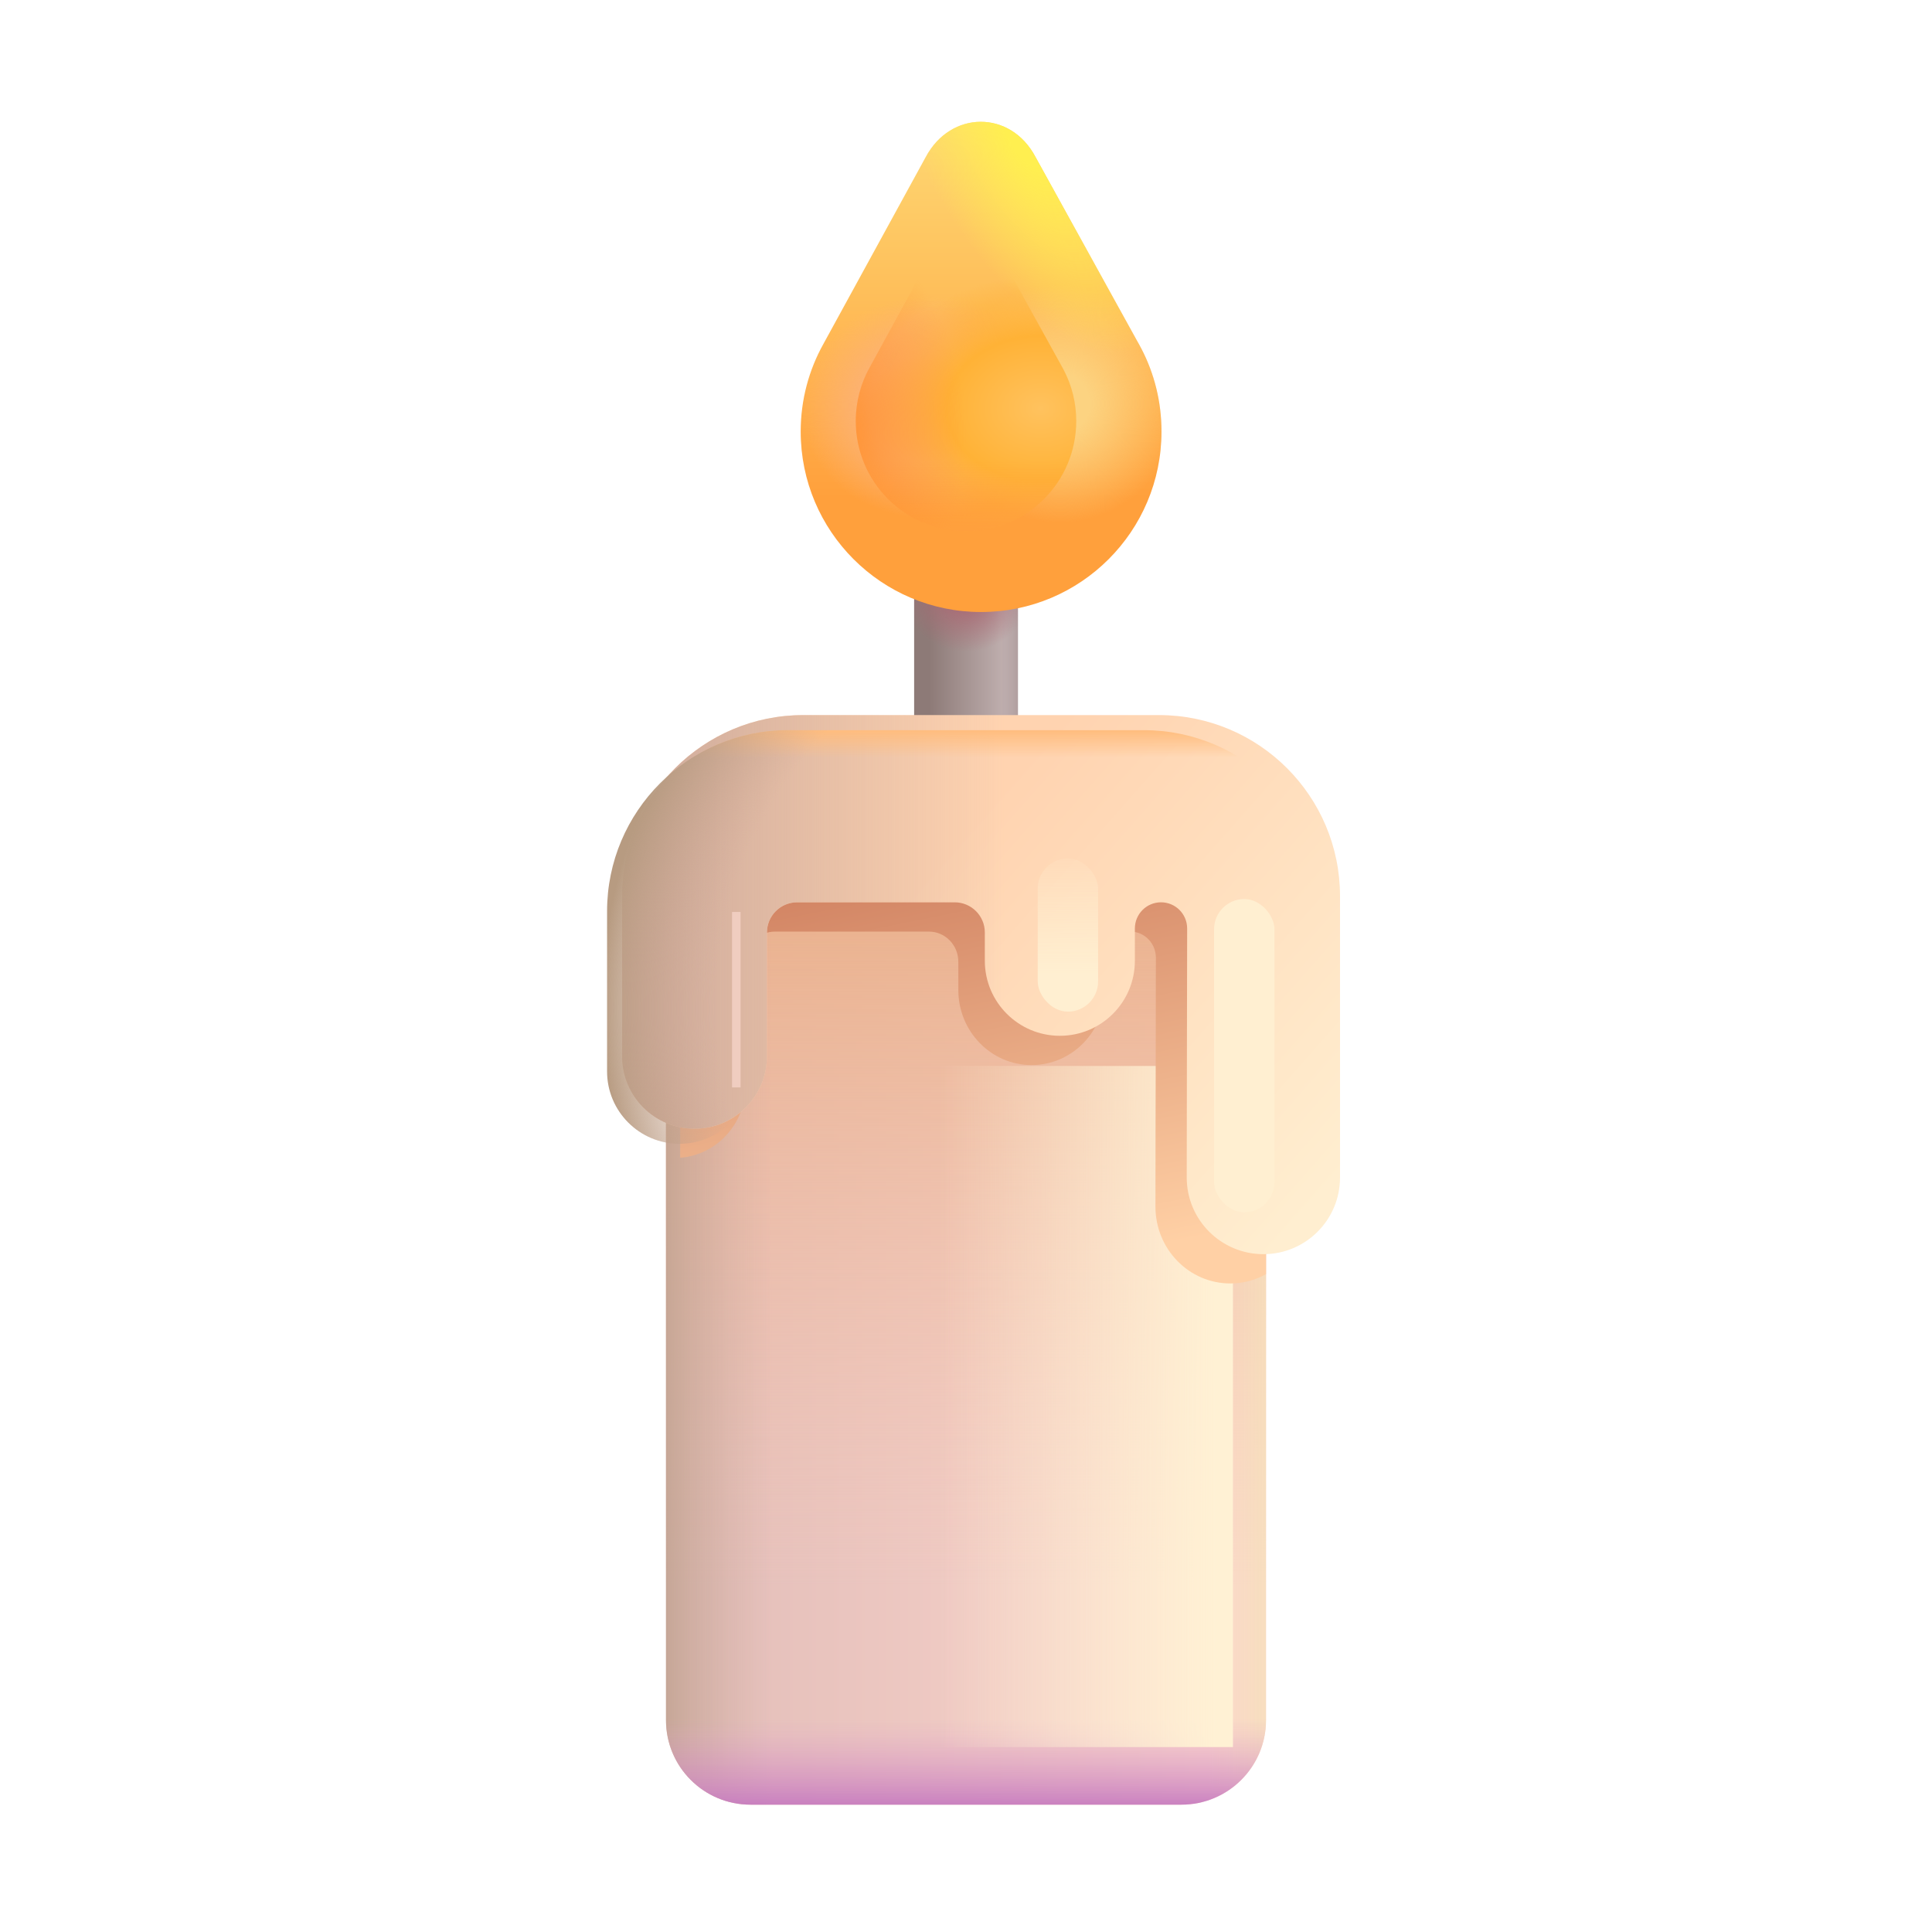 <svg viewBox="0 0 32 32" fill="none" xmlns="http://www.w3.org/2000/svg">
<rect x="15.141" y="9.25" width="1.719" height="3.859" fill="url(#paint0_linear_18_20489)"/>
<rect x="15.141" y="9.25" width="1.719" height="3.859" fill="url(#paint1_linear_18_20489)"/>
<rect x="15.141" y="9.25" width="1.719" height="3.859" fill="url(#paint2_radial_18_20489)"/>
<g filter="url(#filter0_i_18_20489)">
<path d="M13.389 5.695L15.082 2.602C15.497 1.823 16.491 1.821 16.902 2.602L18.584 5.646C18.607 5.686 18.629 5.725 18.65 5.766L18.656 5.777C18.869 6.188 18.988 6.654 18.988 7.148C18.988 8.799 17.65 10.137 16 10.137C14.35 10.137 13.012 8.799 13.012 7.148C13.012 6.621 13.149 6.125 13.389 5.695Z" fill="url(#paint3_linear_18_20489)"/>
<path d="M13.389 5.695L15.082 2.602C15.497 1.823 16.491 1.821 16.902 2.602L18.584 5.646C18.607 5.686 18.629 5.725 18.65 5.766L18.656 5.777C18.869 6.188 18.988 6.654 18.988 7.148C18.988 8.799 17.65 10.137 16 10.137C14.35 10.137 13.012 8.799 13.012 7.148C13.012 6.621 13.149 6.125 13.389 5.695Z" fill="url(#paint4_radial_18_20489)"/>
<path d="M13.389 5.695L15.082 2.602C15.497 1.823 16.491 1.821 16.902 2.602L18.584 5.646C18.607 5.686 18.629 5.725 18.65 5.766L18.656 5.777C18.869 6.188 18.988 6.654 18.988 7.148C18.988 8.799 17.65 10.137 16 10.137C14.35 10.137 13.012 8.799 13.012 7.148C13.012 6.621 13.149 6.125 13.389 5.695Z" fill="url(#paint5_radial_18_20489)"/>
<path d="M13.389 5.695L15.082 2.602C15.497 1.823 16.491 1.821 16.902 2.602L18.584 5.646C18.607 5.686 18.629 5.725 18.65 5.766L18.656 5.777C18.869 6.188 18.988 6.654 18.988 7.148C18.988 8.799 17.65 10.137 16 10.137C14.35 10.137 13.012 8.799 13.012 7.148C13.012 6.621 13.149 6.125 13.389 5.695Z" fill="url(#paint6_radial_18_20489)"/>
</g>
<path d="M14.404 6.086L15.439 4.195C15.693 3.719 16.3 3.718 16.551 4.195L17.579 6.055C17.593 6.08 17.607 6.104 17.62 6.13L17.623 6.136C17.753 6.387 17.826 6.672 17.826 6.974C17.826 7.982 17.009 8.8 16 8.8C14.991 8.8 14.174 7.982 14.174 6.974C14.174 6.652 14.257 6.349 14.404 6.086Z" fill="url(#paint7_radial_18_20489)"/>
<path d="M14.404 6.086L15.439 4.195C15.693 3.719 16.3 3.718 16.551 4.195L17.579 6.055C17.593 6.08 17.607 6.104 17.62 6.13L17.623 6.136C17.753 6.387 17.826 6.672 17.826 6.974C17.826 7.982 17.009 8.8 16 8.8C14.991 8.8 14.174 7.982 14.174 6.974C14.174 6.652 14.257 6.349 14.404 6.086Z" fill="url(#paint8_linear_18_20489)"/>
<path d="M14.404 6.086L15.439 4.195C15.693 3.719 16.3 3.718 16.551 4.195L17.579 6.055C17.593 6.08 17.607 6.104 17.62 6.13L17.623 6.136C17.753 6.387 17.826 6.672 17.826 6.974C17.826 7.982 17.009 8.8 16 8.8C14.991 8.8 14.174 7.982 14.174 6.974C14.174 6.652 14.257 6.349 14.404 6.086Z" fill="url(#paint9_radial_18_20489)"/>
<path d="M11.031 14.713C11.031 13.939 11.658 13.312 12.431 13.312H19.569C20.342 13.312 20.969 13.939 20.969 14.713V28.491C20.969 29.264 20.342 29.891 19.569 29.891H12.431C11.658 29.891 11.031 29.264 11.031 28.491V14.713Z" fill="url(#paint10_linear_18_20489)"/>
<path d="M11.031 14.713C11.031 13.939 11.658 13.312 12.431 13.312H19.569C20.342 13.312 20.969 13.939 20.969 14.713V28.491C20.969 29.264 20.342 29.891 19.569 29.891H12.431C11.658 29.891 11.031 29.264 11.031 28.491V14.713Z" fill="url(#paint11_linear_18_20489)"/>
<path d="M11.031 14.713C11.031 13.939 11.658 13.312 12.431 13.312H19.569C20.342 13.312 20.969 13.939 20.969 14.713V28.491C20.969 29.264 20.342 29.891 19.569 29.891H12.431C11.658 29.891 11.031 29.264 11.031 28.491V14.713Z" fill="url(#paint12_linear_18_20489)"/>
<path d="M11.031 14.713C11.031 13.939 11.658 13.312 12.431 13.312H19.569C20.342 13.312 20.969 13.939 20.969 14.713V28.491C20.969 29.264 20.342 29.891 19.569 29.891H12.431C11.658 29.891 11.031 29.264 11.031 28.491V14.713Z" fill="url(#paint13_linear_18_20489)"/>
<path d="M11.031 14.713C11.031 13.939 11.658 13.312 12.431 13.312H19.569C20.342 13.312 20.969 13.939 20.969 14.713V28.491C20.969 29.264 20.342 29.891 19.569 29.891H12.431C11.658 29.891 11.031 29.264 11.031 28.491V14.713Z" fill="url(#paint14_linear_18_20489)"/>
<g filter="url(#filter1_f_18_20489)">
<rect x="15.547" y="17.656" width="4.875" height="11.281" fill="url(#paint15_linear_18_20489)"/>
</g>
<g filter="url(#filter2_f_18_20489)">
<path d="M20.969 21.104V14.947C20.969 14.174 20.357 13.547 19.602 13.547H12.633C11.878 13.547 11.266 14.174 11.266 14.947V19.176C11.871 19.13 12.349 18.613 12.349 17.98V15.93C12.349 15.653 12.567 15.43 12.837 15.43H15.385C15.655 15.43 15.873 15.653 15.873 15.93V16.398C15.873 17.084 16.416 17.641 17.086 17.641C17.756 17.641 18.299 17.084 18.299 16.398V15.863C18.299 15.624 18.488 15.43 18.722 15.43C18.956 15.43 19.145 15.624 19.145 15.863C19.144 16.473 19.143 17.091 19.142 17.709C19.14 18.473 19.138 19.237 19.138 19.988C19.138 20.689 19.693 21.258 20.378 21.258C20.592 21.258 20.793 21.202 20.969 21.104Z" fill="url(#paint16_linear_18_20489)"/>
</g>
<g filter="url(#filter3_ii_18_20489)">
<path d="M13.055 12.094C11.398 12.094 10.055 13.437 10.055 15.094V17.746C10.055 18.408 10.592 18.945 11.254 18.945C11.916 18.945 12.453 18.408 12.453 17.746C12.453 17.069 12.453 16.368 12.453 15.695C12.453 15.419 12.677 15.195 12.953 15.195H15.562C15.839 15.195 16.062 15.419 16.062 15.695C16.062 15.852 16.062 16.009 16.062 16.164C16.062 16.85 16.619 17.406 17.305 17.406C17.991 17.406 18.547 16.85 18.547 16.164C18.547 15.988 18.547 15.807 18.547 15.629C18.547 15.389 18.741 15.195 18.98 15.195C19.22 15.195 19.413 15.389 19.413 15.629C19.412 16.993 19.406 18.394 19.406 19.754C19.406 20.455 19.975 21.023 20.676 21.023C21.377 21.023 21.945 20.455 21.945 19.754V15.094C21.945 13.437 20.602 12.094 18.945 12.094H13.055Z" fill="url(#paint17_linear_18_20489)"/>
<path d="M13.055 12.094C11.398 12.094 10.055 13.437 10.055 15.094V17.746C10.055 18.408 10.592 18.945 11.254 18.945C11.916 18.945 12.453 18.408 12.453 17.746C12.453 17.069 12.453 16.368 12.453 15.695C12.453 15.419 12.677 15.195 12.953 15.195H15.562C15.839 15.195 16.062 15.419 16.062 15.695C16.062 15.852 16.062 16.009 16.062 16.164C16.062 16.85 16.619 17.406 17.305 17.406C17.991 17.406 18.547 16.85 18.547 16.164C18.547 15.988 18.547 15.807 18.547 15.629C18.547 15.389 18.741 15.195 18.98 15.195C19.22 15.195 19.413 15.389 19.413 15.629C19.412 16.993 19.406 18.394 19.406 19.754C19.406 20.455 19.975 21.023 20.676 21.023C21.377 21.023 21.945 20.455 21.945 19.754V15.094C21.945 13.437 20.602 12.094 18.945 12.094H13.055Z" fill="url(#paint18_linear_18_20489)"/>
</g>
<path d="M13.055 12.094C11.398 12.094 10.055 13.437 10.055 15.094V17.746C10.055 18.408 10.592 18.945 11.254 18.945C11.916 18.945 12.453 18.408 12.453 17.746C12.453 17.069 12.453 16.368 12.453 15.695C12.453 15.419 12.677 15.195 12.953 15.195H15.562C15.839 15.195 16.062 15.419 16.062 15.695C16.062 15.852 16.062 16.009 16.062 16.164C16.062 16.85 16.619 17.406 17.305 17.406C17.991 17.406 18.547 16.85 18.547 16.164C18.547 15.988 18.547 15.807 18.547 15.629C18.547 15.389 18.741 15.195 18.98 15.195C19.22 15.195 19.413 15.389 19.413 15.629C19.412 16.993 19.406 18.394 19.406 19.754C19.406 20.455 19.975 21.023 20.676 21.023C21.377 21.023 21.945 20.455 21.945 19.754V15.094C21.945 13.437 20.602 12.094 18.945 12.094H13.055Z" fill="url(#paint19_linear_18_20489)"/>
<path d="M13.055 12.094C11.398 12.094 10.055 13.437 10.055 15.094V17.746C10.055 18.408 10.592 18.945 11.254 18.945C11.916 18.945 12.453 18.408 12.453 17.746C12.453 17.069 12.453 16.368 12.453 15.695C12.453 15.419 12.677 15.195 12.953 15.195H15.562C15.839 15.195 16.062 15.419 16.062 15.695C16.062 15.852 16.062 16.009 16.062 16.164C16.062 16.85 16.619 17.406 17.305 17.406C17.991 17.406 18.547 16.85 18.547 16.164C18.547 15.988 18.547 15.807 18.547 15.629C18.547 15.389 18.741 15.195 18.98 15.195C19.22 15.195 19.413 15.389 19.413 15.629C19.412 16.993 19.406 18.394 19.406 19.754C19.406 20.455 19.975 21.023 20.676 21.023C21.377 21.023 21.945 20.455 21.945 19.754V15.094C21.945 13.437 20.602 12.094 18.945 12.094H13.055Z" fill="url(#paint20_radial_18_20489)"/>
<g filter="url(#filter4_f_18_20489)">
<rect x="20.109" y="14.891" width="1" height="5.188" rx="0.5" fill="#FFEFD1"/>
</g>
<g filter="url(#filter5_f_18_20489)">
<rect x="17.188" y="14.219" width="1" height="2.537" rx="0.5" fill="url(#paint21_linear_18_20489)"/>
</g>
<g filter="url(#filter6_f_18_20489)">
<rect x="12.125" y="15.105" width="0.141" height="2.906" fill="#F0CDC0"/>
</g>
<defs>
<filter id="filter0_i_18_20489" x="13.012" y="2.017" width="6.227" height="8.12" filterUnits="userSpaceOnUse" color-interpolation-filters="sRGB">
<feFlood flood-opacity="0" result="BackgroundImageFix"/>
<feBlend mode="normal" in="SourceGraphic" in2="BackgroundImageFix" result="shape"/>
<feColorMatrix in="SourceAlpha" type="matrix" values="0 0 0 0 0 0 0 0 0 0 0 0 0 0 0 0 0 0 127 0" result="hardAlpha"/>
<feOffset dx="0.25"/>
<feGaussianBlur stdDeviation="0.25"/>
<feComposite in2="hardAlpha" operator="arithmetic" k2="-1" k3="1"/>
<feColorMatrix type="matrix" values="0 0 0 0 1 0 0 0 0 0.62 0 0 0 0 0.298 0 0 0 1 0"/>
<feBlend mode="normal" in2="shape" result="effect1_innerShadow_18_20489"/>
</filter>
<filter id="filter1_f_18_20489" x="13.547" y="15.656" width="8.875" height="15.281" filterUnits="userSpaceOnUse" color-interpolation-filters="sRGB">
<feFlood flood-opacity="0" result="BackgroundImageFix"/>
<feBlend mode="normal" in="SourceGraphic" in2="BackgroundImageFix" result="shape"/>
<feGaussianBlur stdDeviation="1" result="effect1_foregroundBlur_18_20489"/>
</filter>
<filter id="filter2_f_18_20489" x="10.766" y="13.047" width="10.703" height="8.711" filterUnits="userSpaceOnUse" color-interpolation-filters="sRGB">
<feFlood flood-opacity="0" result="BackgroundImageFix"/>
<feBlend mode="normal" in="SourceGraphic" in2="BackgroundImageFix" result="shape"/>
<feGaussianBlur stdDeviation="0.25" result="effect1_foregroundBlur_18_20489"/>
</filter>
<filter id="filter3_ii_18_20489" x="10.055" y="11.844" width="12.141" height="9.18" filterUnits="userSpaceOnUse" color-interpolation-filters="sRGB">
<feFlood flood-opacity="0" result="BackgroundImageFix"/>
<feBlend mode="normal" in="SourceGraphic" in2="BackgroundImageFix" result="shape"/>
<feColorMatrix in="SourceAlpha" type="matrix" values="0 0 0 0 0 0 0 0 0 0 0 0 0 0 0 0 0 0 127 0" result="hardAlpha"/>
<feOffset dx="0.25"/>
<feGaussianBlur stdDeviation="0.125"/>
<feComposite in2="hardAlpha" operator="arithmetic" k2="-1" k3="1"/>
<feColorMatrix type="matrix" values="0 0 0 0 0.961 0 0 0 0 0.769 0 0 0 0 0.69 0 0 0 1 0"/>
<feBlend mode="normal" in2="shape" result="effect1_innerShadow_18_20489"/>
<feColorMatrix in="SourceAlpha" type="matrix" values="0 0 0 0 0 0 0 0 0 0 0 0 0 0 0 0 0 0 127 0" result="hardAlpha"/>
<feOffset dy="-0.25"/>
<feGaussianBlur stdDeviation="0.25"/>
<feComposite in2="hardAlpha" operator="arithmetic" k2="-1" k3="1"/>
<feColorMatrix type="matrix" values="0 0 0 0 0.843 0 0 0 0 0.612 0 0 0 0 0.627 0 0 0 1 0"/>
<feBlend mode="normal" in2="effect1_innerShadow_18_20489" result="effect2_innerShadow_18_20489"/>
</filter>
<filter id="filter4_f_18_20489" x="19.109" y="13.891" width="3" height="7.188" filterUnits="userSpaceOnUse" color-interpolation-filters="sRGB">
<feFlood flood-opacity="0" result="BackgroundImageFix"/>
<feBlend mode="normal" in="SourceGraphic" in2="BackgroundImageFix" result="shape"/>
<feGaussianBlur stdDeviation="0.5" result="effect1_foregroundBlur_18_20489"/>
</filter>
<filter id="filter5_f_18_20489" x="16.188" y="13.219" width="3" height="4.537" filterUnits="userSpaceOnUse" color-interpolation-filters="sRGB">
<feFlood flood-opacity="0" result="BackgroundImageFix"/>
<feBlend mode="normal" in="SourceGraphic" in2="BackgroundImageFix" result="shape"/>
<feGaussianBlur stdDeviation="0.5" result="effect1_foregroundBlur_18_20489"/>
</filter>
<filter id="filter6_f_18_20489" x="11.725" y="14.706" width="0.941" height="3.706" filterUnits="userSpaceOnUse" color-interpolation-filters="sRGB">
<feFlood flood-opacity="0" result="BackgroundImageFix"/>
<feBlend mode="normal" in="SourceGraphic" in2="BackgroundImageFix" result="shape"/>
<feGaussianBlur stdDeviation="0.2" result="effect1_foregroundBlur_18_20489"/>
</filter>
<linearGradient id="paint0_linear_18_20489" x1="15.391" y1="11.797" x2="16.75" y2="11.797" gradientUnits="userSpaceOnUse">
<stop stop-color="#8D7A77"/>
<stop offset="1" stop-color="#C4B4B4"/>
</linearGradient>
<linearGradient id="paint1_linear_18_20489" x1="17.016" y1="12.109" x2="16.578" y2="12.109" gradientUnits="userSpaceOnUse">
<stop stop-color="#A69495"/>
<stop offset="1" stop-color="#A69495" stop-opacity="0"/>
</linearGradient>
<radialGradient id="paint2_radial_18_20489" cx="0" cy="0" r="1" gradientUnits="userSpaceOnUse" gradientTransform="translate(16 9.828) rotate(90) scale(0.969 1.051)">
<stop offset="0.119" stop-color="#AA6772"/>
<stop offset="1" stop-color="#AA6772" stop-opacity="0"/>
</radialGradient>
<linearGradient id="paint3_linear_18_20489" x1="16" y1="2.017" x2="16" y2="9.906" gradientUnits="userSpaceOnUse">
<stop stop-color="#FED873"/>
<stop offset="0.792" stop-color="#FFA03C"/>
</linearGradient>
<radialGradient id="paint4_radial_18_20489" cx="0" cy="0" r="1" gradientUnits="userSpaceOnUse" gradientTransform="translate(17.312 6.687) rotate(90) scale(1.969)">
<stop offset="0.246" stop-color="#FCD381"/>
<stop offset="1" stop-color="#FCD381" stop-opacity="0"/>
</radialGradient>
<radialGradient id="paint5_radial_18_20489" cx="0" cy="0" r="1" gradientUnits="userSpaceOnUse" gradientTransform="translate(15.156 6.75) rotate(90) scale(1.844 2.145)">
<stop offset="0.483" stop-color="#FCB276"/>
<stop offset="1" stop-color="#FCB276" stop-opacity="0"/>
</radialGradient>
<radialGradient id="paint6_radial_18_20489" cx="0" cy="0" r="1" gradientUnits="userSpaceOnUse" gradientTransform="translate(16.719 2.266) rotate(61.032) scale(4 1.731)">
<stop offset="0.138" stop-color="#FFEF50"/>
<stop offset="1" stop-color="#FFEF50" stop-opacity="0"/>
</radialGradient>
<radialGradient id="paint7_radial_18_20489" cx="0" cy="0" r="1" gradientUnits="userSpaceOnUse" gradientTransform="translate(17.234 6.766) rotate(179.685) scale(2.844 2.202)">
<stop stop-color="#FFC25E"/>
<stop offset="0.547" stop-color="#FFB236"/>
<stop offset="1" stop-color="#FFB236" stop-opacity="0"/>
</radialGradient>
<linearGradient id="paint8_linear_18_20489" x1="15.797" y1="9.047" x2="15.797" y2="7.641" gradientUnits="userSpaceOnUse">
<stop stop-color="#FFA03D"/>
<stop offset="1" stop-color="#FFA03D" stop-opacity="0"/>
</linearGradient>
<radialGradient id="paint9_radial_18_20489" cx="0" cy="0" r="1" gradientUnits="userSpaceOnUse" gradientTransform="translate(13.922 7.172) scale(2.078 3.234)">
<stop stop-color="#FF9335"/>
<stop offset="1" stop-color="#FF9335" stop-opacity="0"/>
</radialGradient>
<linearGradient id="paint10_linear_18_20489" x1="11.797" y1="25.781" x2="20.969" y2="25.781" gradientUnits="userSpaceOnUse">
<stop stop-color="#E4BFBA"/>
<stop offset="1" stop-color="#FDD7CE"/>
</linearGradient>
<linearGradient id="paint11_linear_18_20489" x1="16" y1="14.781" x2="16" y2="26.312" gradientUnits="userSpaceOnUse">
<stop stop-color="#EAB18C"/>
<stop offset="1" stop-color="#F6C6B0" stop-opacity="0"/>
</linearGradient>
<linearGradient id="paint12_linear_18_20489" x1="10.578" y1="25.875" x2="12.797" y2="25.875" gradientUnits="userSpaceOnUse">
<stop stop-color="#BA9D88"/>
<stop offset="1" stop-color="#D2AFA6" stop-opacity="0"/>
</linearGradient>
<linearGradient id="paint13_linear_18_20489" x1="21.188" y1="26.438" x2="20.016" y2="26.438" gradientUnits="userSpaceOnUse">
<stop stop-color="#F6E0BB"/>
<stop offset="1" stop-color="#F6E0BB" stop-opacity="0"/>
</linearGradient>
<linearGradient id="paint14_linear_18_20489" x1="17.047" y1="30.016" x2="17.047" y2="28.469" gradientUnits="userSpaceOnUse">
<stop stop-color="#C477BF"/>
<stop offset="1" stop-color="#E3A7C9" stop-opacity="0"/>
</linearGradient>
<linearGradient id="paint15_linear_18_20489" x1="20.852" y1="25.772" x2="15.547" y2="25.772" gradientUnits="userSpaceOnUse">
<stop offset="0.133" stop-color="#FFF1D4"/>
<stop offset="1" stop-color="#FFF1D4" stop-opacity="0"/>
</linearGradient>
<linearGradient id="paint16_linear_18_20489" x1="14.781" y1="14.625" x2="16.117" y2="21.258" gradientUnits="userSpaceOnUse">
<stop stop-color="#D38665"/>
<stop offset="1" stop-color="#FFD0A5"/>
</linearGradient>
<linearGradient id="paint17_linear_18_20489" x1="21.047" y1="20.781" x2="14.672" y2="15.156" gradientUnits="userSpaceOnUse">
<stop stop-color="#FFEED0"/>
<stop offset="1" stop-color="#FFD3B0"/>
</linearGradient>
<linearGradient id="paint18_linear_18_20489" x1="10.055" y1="14.812" x2="16.391" y2="14.812" gradientUnits="userSpaceOnUse">
<stop stop-color="#CCA99B"/>
<stop offset="1" stop-color="#CCA99B" stop-opacity="0"/>
</linearGradient>
<linearGradient id="paint19_linear_18_20489" x1="16" y1="12.094" x2="16" y2="12.547" gradientUnits="userSpaceOnUse">
<stop stop-color="#FFBD7E"/>
<stop offset="1" stop-color="#FFBD7E" stop-opacity="0"/>
</linearGradient>
<radialGradient id="paint20_radial_18_20489" cx="0" cy="0" r="1" gradientUnits="userSpaceOnUse" gradientTransform="translate(19.359 16.844) rotate(-171.782) scale(9.401 8.837)">
<stop offset="0.798" stop-color="#CEA794" stop-opacity="0"/>
<stop offset="1" stop-color="#B79B81"/>
</radialGradient>
<linearGradient id="paint21_linear_18_20489" x1="17.688" y1="16.125" x2="17.688" y2="13.906" gradientUnits="userSpaceOnUse">
<stop stop-color="#FFEFD1"/>
<stop offset="1" stop-color="#FFEFD1" stop-opacity="0"/>
</linearGradient>
</defs>
</svg>
